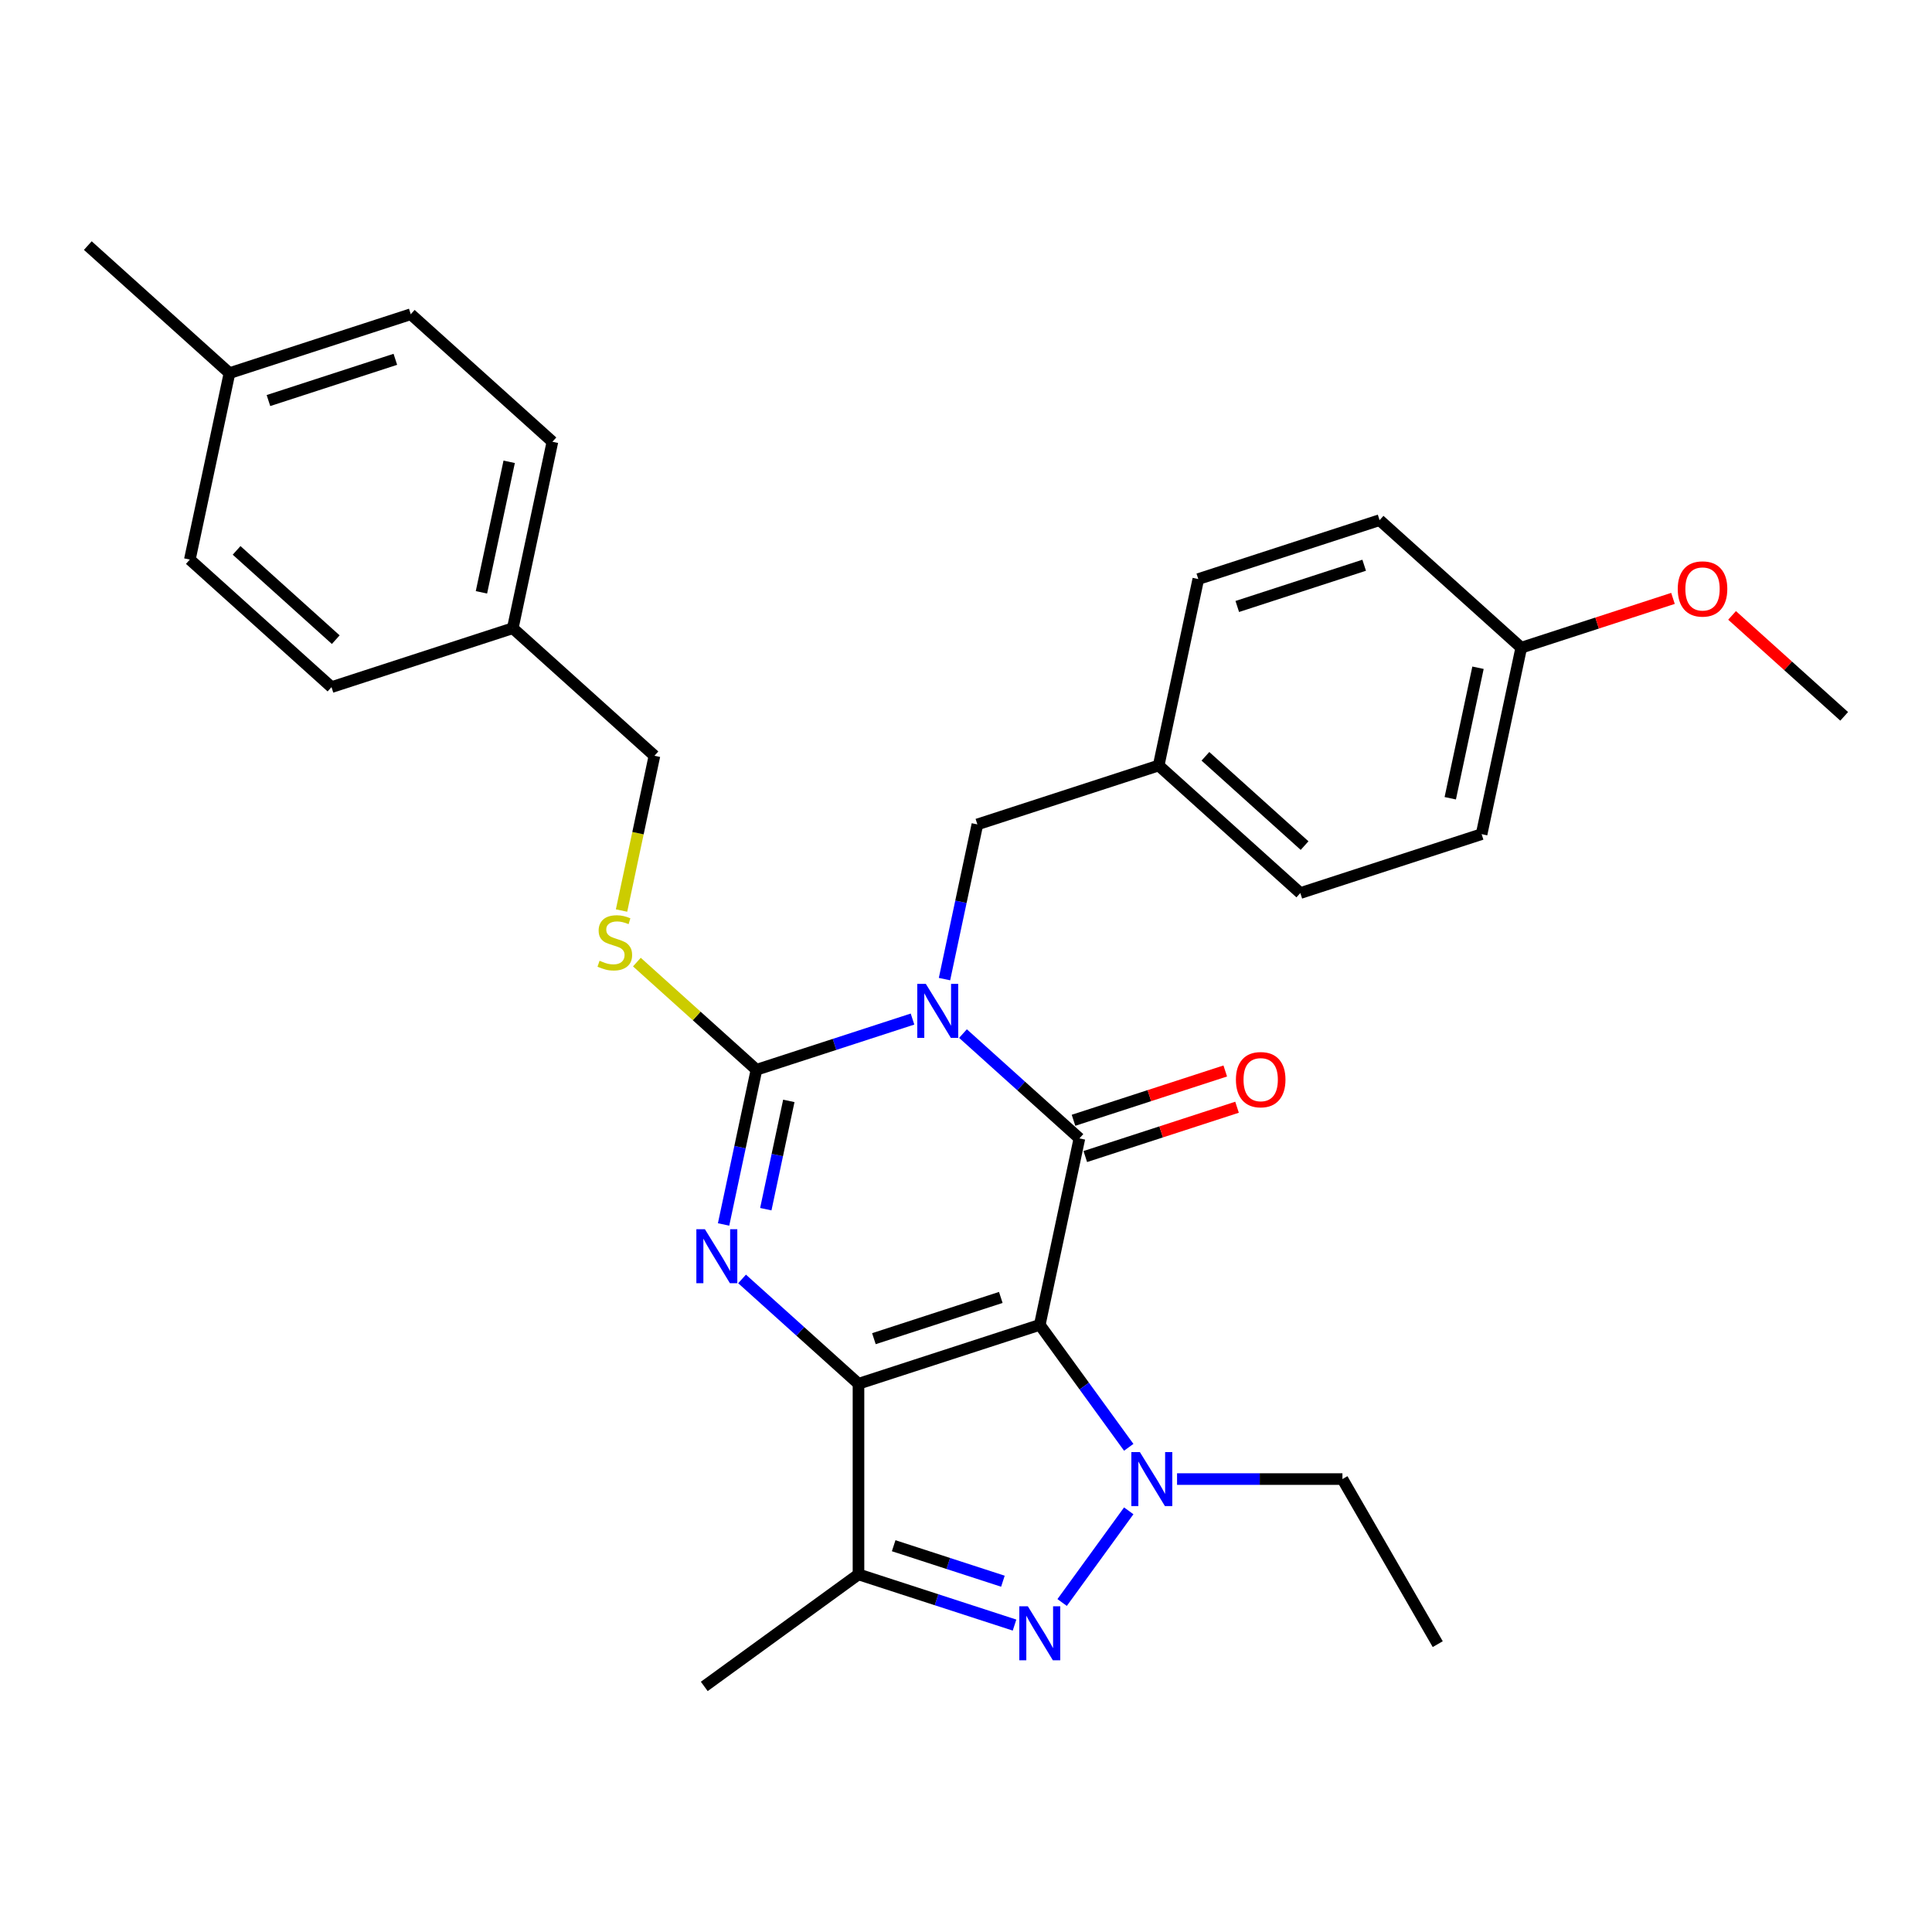 <?xml version='1.0' encoding='iso-8859-1'?>
<svg version='1.1' baseProfile='full'
              xmlns='http://www.w3.org/2000/svg'
                      xmlns:rdkit='http://www.rdkit.org/xml'
                      xmlns:xlink='http://www.w3.org/1999/xlink'
                  xml:space='preserve'
width='1000px' height='1000px' viewBox='0 0 1000 1000'>
<!-- END OF HEADER -->
<rect style='opacity:1.0;fill:#FFFFFF;stroke:none' width='1000' height='1000' x='0' y='0'> </rect>
<path class='bond-0' d='M 538.185,685.745 L 444.351,716.233' style='fill:none;fill-rule:evenodd;stroke:#000000;stroke-width:6px;stroke-linecap:butt;stroke-linejoin:miter;stroke-opacity:1' />
<path class='bond-0' d='M 518.012,671.551 L 452.329,692.893' style='fill:none;fill-rule:evenodd;stroke:#000000;stroke-width:6px;stroke-linecap:butt;stroke-linejoin:miter;stroke-opacity:1' />
<path class='bond-2' d='M 538.185,685.745 L 558.698,589.238' style='fill:none;fill-rule:evenodd;stroke:#000000;stroke-width:6px;stroke-linecap:butt;stroke-linejoin:miter;stroke-opacity:1' />
<path class='bond-5' d='M 538.185,685.745 L 561.21,717.436' style='fill:none;fill-rule:evenodd;stroke:#000000;stroke-width:6px;stroke-linecap:butt;stroke-linejoin:miter;stroke-opacity:1' />
<path class='bond-5' d='M 561.21,717.436 L 584.235,749.127' style='fill:none;fill-rule:evenodd;stroke:#0000FF;stroke-width:6px;stroke-linecap:butt;stroke-linejoin:miter;stroke-opacity:1' />
<path class='bond-3' d='M 444.351,716.233 L 414.223,689.105' style='fill:none;fill-rule:evenodd;stroke:#000000;stroke-width:6px;stroke-linecap:butt;stroke-linejoin:miter;stroke-opacity:1' />
<path class='bond-3' d='M 414.223,689.105 L 384.094,661.977' style='fill:none;fill-rule:evenodd;stroke:#0000FF;stroke-width:6px;stroke-linecap:butt;stroke-linejoin:miter;stroke-opacity:1' />
<path class='bond-7' d='M 444.351,716.233 L 444.351,814.896' style='fill:none;fill-rule:evenodd;stroke:#000000;stroke-width:6px;stroke-linecap:butt;stroke-linejoin:miter;stroke-opacity:1' />
<path class='bond-1' d='M 498.44,534.982 L 528.569,562.11' style='fill:none;fill-rule:evenodd;stroke:#0000FF;stroke-width:6px;stroke-linecap:butt;stroke-linejoin:miter;stroke-opacity:1' />
<path class='bond-1' d='M 528.569,562.11 L 558.698,589.238' style='fill:none;fill-rule:evenodd;stroke:#000000;stroke-width:6px;stroke-linecap:butt;stroke-linejoin:miter;stroke-opacity:1' />
<path class='bond-4' d='M 472.315,527.465 L 431.929,540.587' style='fill:none;fill-rule:evenodd;stroke:#0000FF;stroke-width:6px;stroke-linecap:butt;stroke-linejoin:miter;stroke-opacity:1' />
<path class='bond-4' d='M 431.929,540.587 L 391.544,553.709' style='fill:none;fill-rule:evenodd;stroke:#000000;stroke-width:6px;stroke-linecap:butt;stroke-linejoin:miter;stroke-opacity:1' />
<path class='bond-9' d='M 488.871,506.783 L 497.381,466.749' style='fill:none;fill-rule:evenodd;stroke:#0000FF;stroke-width:6px;stroke-linecap:butt;stroke-linejoin:miter;stroke-opacity:1' />
<path class='bond-9' d='M 497.381,466.749 L 505.891,426.714' style='fill:none;fill-rule:evenodd;stroke:#000000;stroke-width:6px;stroke-linecap:butt;stroke-linejoin:miter;stroke-opacity:1' />
<path class='bond-10' d='M 561.747,598.622 L 601.017,585.862' style='fill:none;fill-rule:evenodd;stroke:#000000;stroke-width:6px;stroke-linecap:butt;stroke-linejoin:miter;stroke-opacity:1' />
<path class='bond-10' d='M 601.017,585.862 L 640.288,573.102' style='fill:none;fill-rule:evenodd;stroke:#FF0000;stroke-width:6px;stroke-linecap:butt;stroke-linejoin:miter;stroke-opacity:1' />
<path class='bond-10' d='M 555.649,579.855 L 594.92,567.095' style='fill:none;fill-rule:evenodd;stroke:#000000;stroke-width:6px;stroke-linecap:butt;stroke-linejoin:miter;stroke-opacity:1' />
<path class='bond-10' d='M 594.92,567.095 L 634.19,554.336' style='fill:none;fill-rule:evenodd;stroke:#FF0000;stroke-width:6px;stroke-linecap:butt;stroke-linejoin:miter;stroke-opacity:1' />
<path class='bond-31' d='M 374.525,633.778 L 383.034,593.743' style='fill:none;fill-rule:evenodd;stroke:#0000FF;stroke-width:6px;stroke-linecap:butt;stroke-linejoin:miter;stroke-opacity:1' />
<path class='bond-31' d='M 383.034,593.743 L 391.544,553.709' style='fill:none;fill-rule:evenodd;stroke:#000000;stroke-width:6px;stroke-linecap:butt;stroke-linejoin:miter;stroke-opacity:1' />
<path class='bond-31' d='M 396.379,625.87 L 402.336,597.846' style='fill:none;fill-rule:evenodd;stroke:#0000FF;stroke-width:6px;stroke-linecap:butt;stroke-linejoin:miter;stroke-opacity:1' />
<path class='bond-31' d='M 402.336,597.846 L 408.292,569.822' style='fill:none;fill-rule:evenodd;stroke:#000000;stroke-width:6px;stroke-linecap:butt;stroke-linejoin:miter;stroke-opacity:1' />
<path class='bond-8' d='M 391.544,553.709 L 360.596,525.843' style='fill:none;fill-rule:evenodd;stroke:#000000;stroke-width:6px;stroke-linecap:butt;stroke-linejoin:miter;stroke-opacity:1' />
<path class='bond-8' d='M 360.596,525.843 L 329.649,497.978' style='fill:none;fill-rule:evenodd;stroke:#CCCC00;stroke-width:6px;stroke-linecap:butt;stroke-linejoin:miter;stroke-opacity:1' />
<path class='bond-6' d='M 584.235,782.002 L 549.758,829.455' style='fill:none;fill-rule:evenodd;stroke:#0000FF;stroke-width:6px;stroke-linecap:butt;stroke-linejoin:miter;stroke-opacity:1' />
<path class='bond-11' d='M 609.24,765.565 L 652.04,765.565' style='fill:none;fill-rule:evenodd;stroke:#0000FF;stroke-width:6px;stroke-linecap:butt;stroke-linejoin:miter;stroke-opacity:1' />
<path class='bond-11' d='M 652.04,765.565 L 694.84,765.565' style='fill:none;fill-rule:evenodd;stroke:#000000;stroke-width:6px;stroke-linecap:butt;stroke-linejoin:miter;stroke-opacity:1' />
<path class='bond-30' d='M 525.122,841.14 L 484.737,828.018' style='fill:none;fill-rule:evenodd;stroke:#0000FF;stroke-width:6px;stroke-linecap:butt;stroke-linejoin:miter;stroke-opacity:1' />
<path class='bond-30' d='M 484.737,828.018 L 444.351,814.896' style='fill:none;fill-rule:evenodd;stroke:#000000;stroke-width:6px;stroke-linecap:butt;stroke-linejoin:miter;stroke-opacity:1' />
<path class='bond-30' d='M 519.104,818.436 L 490.834,809.251' style='fill:none;fill-rule:evenodd;stroke:#0000FF;stroke-width:6px;stroke-linecap:butt;stroke-linejoin:miter;stroke-opacity:1' />
<path class='bond-30' d='M 490.834,809.251 L 462.565,800.066' style='fill:none;fill-rule:evenodd;stroke:#000000;stroke-width:6px;stroke-linecap:butt;stroke-linejoin:miter;stroke-opacity:1' />
<path class='bond-16' d='M 444.351,814.896 L 364.532,872.888' style='fill:none;fill-rule:evenodd;stroke:#000000;stroke-width:6px;stroke-linecap:butt;stroke-linejoin:miter;stroke-opacity:1' />
<path class='bond-13' d='M 321.709,471.293 L 330.223,431.239' style='fill:none;fill-rule:evenodd;stroke:#CCCC00;stroke-width:6px;stroke-linecap:butt;stroke-linejoin:miter;stroke-opacity:1' />
<path class='bond-13' d='M 330.223,431.239 L 338.737,391.184' style='fill:none;fill-rule:evenodd;stroke:#000000;stroke-width:6px;stroke-linecap:butt;stroke-linejoin:miter;stroke-opacity:1' />
<path class='bond-12' d='M 505.891,426.714 L 599.724,396.226' style='fill:none;fill-rule:evenodd;stroke:#000000;stroke-width:6px;stroke-linecap:butt;stroke-linejoin:miter;stroke-opacity:1' />
<path class='bond-29' d='M 694.84,765.565 L 744.171,851.009' style='fill:none;fill-rule:evenodd;stroke:#000000;stroke-width:6px;stroke-linecap:butt;stroke-linejoin:miter;stroke-opacity:1' />
<path class='bond-18' d='M 599.724,396.226 L 620.237,299.719' style='fill:none;fill-rule:evenodd;stroke:#000000;stroke-width:6px;stroke-linecap:butt;stroke-linejoin:miter;stroke-opacity:1' />
<path class='bond-19' d='M 599.724,396.226 L 673.045,462.244' style='fill:none;fill-rule:evenodd;stroke:#000000;stroke-width:6px;stroke-linecap:butt;stroke-linejoin:miter;stroke-opacity:1' />
<path class='bond-19' d='M 623.926,391.464 L 675.25,437.677' style='fill:none;fill-rule:evenodd;stroke:#000000;stroke-width:6px;stroke-linecap:butt;stroke-linejoin:miter;stroke-opacity:1' />
<path class='bond-14' d='M 338.737,391.184 L 265.416,325.166' style='fill:none;fill-rule:evenodd;stroke:#000000;stroke-width:6px;stroke-linecap:butt;stroke-linejoin:miter;stroke-opacity:1' />
<path class='bond-20' d='M 265.416,325.166 L 171.582,355.655' style='fill:none;fill-rule:evenodd;stroke:#000000;stroke-width:6px;stroke-linecap:butt;stroke-linejoin:miter;stroke-opacity:1' />
<path class='bond-21' d='M 265.416,325.166 L 285.929,228.66' style='fill:none;fill-rule:evenodd;stroke:#000000;stroke-width:6px;stroke-linecap:butt;stroke-linejoin:miter;stroke-opacity:1' />
<path class='bond-21' d='M 249.192,306.588 L 263.551,239.033' style='fill:none;fill-rule:evenodd;stroke:#000000;stroke-width:6px;stroke-linecap:butt;stroke-linejoin:miter;stroke-opacity:1' />
<path class='bond-15' d='M 787.391,335.249 L 766.878,431.755' style='fill:none;fill-rule:evenodd;stroke:#000000;stroke-width:6px;stroke-linecap:butt;stroke-linejoin:miter;stroke-opacity:1' />
<path class='bond-15' d='M 765.013,345.622 L 750.654,413.177' style='fill:none;fill-rule:evenodd;stroke:#000000;stroke-width:6px;stroke-linecap:butt;stroke-linejoin:miter;stroke-opacity:1' />
<path class='bond-26' d='M 787.391,335.249 L 826.662,322.489' style='fill:none;fill-rule:evenodd;stroke:#000000;stroke-width:6px;stroke-linecap:butt;stroke-linejoin:miter;stroke-opacity:1' />
<path class='bond-26' d='M 826.662,322.489 L 865.932,309.729' style='fill:none;fill-rule:evenodd;stroke:#FF0000;stroke-width:6px;stroke-linecap:butt;stroke-linejoin:miter;stroke-opacity:1' />
<path class='bond-32' d='M 787.391,335.249 L 714.071,269.231' style='fill:none;fill-rule:evenodd;stroke:#000000;stroke-width:6px;stroke-linecap:butt;stroke-linejoin:miter;stroke-opacity:1' />
<path class='bond-17' d='M 118.775,193.13 L 212.609,162.642' style='fill:none;fill-rule:evenodd;stroke:#000000;stroke-width:6px;stroke-linecap:butt;stroke-linejoin:miter;stroke-opacity:1' />
<path class='bond-17' d='M 138.948,207.323 L 204.631,185.982' style='fill:none;fill-rule:evenodd;stroke:#000000;stroke-width:6px;stroke-linecap:butt;stroke-linejoin:miter;stroke-opacity:1' />
<path class='bond-27' d='M 118.775,193.13 L 45.455,127.112' style='fill:none;fill-rule:evenodd;stroke:#000000;stroke-width:6px;stroke-linecap:butt;stroke-linejoin:miter;stroke-opacity:1' />
<path class='bond-33' d='M 118.775,193.13 L 98.262,289.636' style='fill:none;fill-rule:evenodd;stroke:#000000;stroke-width:6px;stroke-linecap:butt;stroke-linejoin:miter;stroke-opacity:1' />
<path class='bond-22' d='M 620.237,299.719 L 714.071,269.231' style='fill:none;fill-rule:evenodd;stroke:#000000;stroke-width:6px;stroke-linecap:butt;stroke-linejoin:miter;stroke-opacity:1' />
<path class='bond-22' d='M 640.41,313.913 L 706.094,292.571' style='fill:none;fill-rule:evenodd;stroke:#000000;stroke-width:6px;stroke-linecap:butt;stroke-linejoin:miter;stroke-opacity:1' />
<path class='bond-23' d='M 673.045,462.244 L 766.878,431.755' style='fill:none;fill-rule:evenodd;stroke:#000000;stroke-width:6px;stroke-linecap:butt;stroke-linejoin:miter;stroke-opacity:1' />
<path class='bond-25' d='M 171.582,355.655 L 98.262,289.636' style='fill:none;fill-rule:evenodd;stroke:#000000;stroke-width:6px;stroke-linecap:butt;stroke-linejoin:miter;stroke-opacity:1' />
<path class='bond-25' d='M 173.788,331.088 L 122.464,284.875' style='fill:none;fill-rule:evenodd;stroke:#000000;stroke-width:6px;stroke-linecap:butt;stroke-linejoin:miter;stroke-opacity:1' />
<path class='bond-24' d='M 285.929,228.66 L 212.609,162.642' style='fill:none;fill-rule:evenodd;stroke:#000000;stroke-width:6px;stroke-linecap:butt;stroke-linejoin:miter;stroke-opacity:1' />
<path class='bond-28' d='M 896.518,318.53 L 925.532,344.654' style='fill:none;fill-rule:evenodd;stroke:#FF0000;stroke-width:6px;stroke-linecap:butt;stroke-linejoin:miter;stroke-opacity:1' />
<path class='bond-28' d='M 925.532,344.654 L 954.545,370.778' style='fill:none;fill-rule:evenodd;stroke:#000000;stroke-width:6px;stroke-linecap:butt;stroke-linejoin:miter;stroke-opacity:1' />
<path  class='atom-2' d='M 479.201 509.25
L 488.357 524.049
Q 489.265 525.509, 490.725 528.153
Q 492.185 530.798, 492.264 530.956
L 492.264 509.25
L 495.974 509.25
L 495.974 537.191
L 492.146 537.191
L 482.319 521.01
Q 481.175 519.116, 479.951 516.945
Q 478.767 514.775, 478.412 514.104
L 478.412 537.191
L 474.781 537.191
L 474.781 509.25
L 479.201 509.25
' fill='#0000FF'/>
<path  class='atom-4' d='M 364.855 636.245
L 374.01 651.044
Q 374.918 652.504, 376.378 655.148
Q 377.839 657.792, 377.918 657.95
L 377.918 636.245
L 381.627 636.245
L 381.627 664.186
L 377.799 664.186
L 367.972 648.005
Q 366.828 646.111, 365.604 643.94
Q 364.421 641.77, 364.065 641.099
L 364.065 664.186
L 360.435 664.186
L 360.435 636.245
L 364.855 636.245
' fill='#0000FF'/>
<path  class='atom-6' d='M 590.001 751.594
L 599.157 766.393
Q 600.065 767.853, 601.525 770.498
Q 602.985 773.142, 603.064 773.3
L 603.064 751.594
L 606.774 751.594
L 606.774 779.535
L 602.946 779.535
L 593.119 763.354
Q 591.974 761.46, 590.751 759.29
Q 589.567 757.119, 589.212 756.448
L 589.212 779.535
L 585.581 779.535
L 585.581 751.594
L 590.001 751.594
' fill='#0000FF'/>
<path  class='atom-7' d='M 532.009 831.414
L 541.165 846.213
Q 542.072 847.673, 543.532 850.317
Q 544.993 852.961, 545.072 853.119
L 545.072 831.414
L 548.781 831.414
L 548.781 859.355
L 544.953 859.355
L 535.126 843.174
Q 533.982 841.28, 532.759 839.109
Q 531.575 836.939, 531.219 836.268
L 531.219 859.355
L 527.589 859.355
L 527.589 831.414
L 532.009 831.414
' fill='#0000FF'/>
<path  class='atom-9' d='M 310.33 497.281
Q 310.646 497.399, 311.949 497.952
Q 313.251 498.504, 314.672 498.859
Q 316.132 499.175, 317.553 499.175
Q 320.197 499.175, 321.736 497.912
Q 323.275 496.61, 323.275 494.36
Q 323.275 492.821, 322.486 491.874
Q 321.736 490.927, 320.552 490.414
Q 319.368 489.901, 317.395 489.309
Q 314.908 488.559, 313.409 487.849
Q 311.949 487.138, 310.883 485.638
Q 309.857 484.139, 309.857 481.613
Q 309.857 478.101, 312.225 475.93
Q 314.632 473.76, 319.368 473.76
Q 322.604 473.76, 326.274 475.299
L 325.367 478.337
Q 322.012 476.956, 319.486 476.956
Q 316.763 476.956, 315.264 478.101
Q 313.764 479.206, 313.803 481.139
Q 313.803 482.639, 314.553 483.547
Q 315.343 484.455, 316.448 484.968
Q 317.592 485.481, 319.486 486.073
Q 322.012 486.862, 323.512 487.651
Q 325.011 488.441, 326.077 490.059
Q 327.182 491.637, 327.182 494.36
Q 327.182 498.228, 324.577 500.319
Q 322.012 502.372, 317.71 502.372
Q 315.224 502.372, 313.33 501.819
Q 311.475 501.306, 309.265 500.398
L 310.33 497.281
' fill='#CCCC00'/>
<path  class='atom-11' d='M 639.706 558.829
Q 639.706 552.12, 643.021 548.371
Q 646.336 544.622, 652.532 544.622
Q 658.728 544.622, 662.043 548.371
Q 665.358 552.12, 665.358 558.829
Q 665.358 565.617, 662.003 569.485
Q 658.649 573.313, 652.532 573.313
Q 646.375 573.313, 643.021 569.485
Q 639.706 565.656, 639.706 558.829
M 652.532 570.155
Q 656.794 570.155, 659.083 567.314
Q 661.411 564.433, 661.411 558.829
Q 661.411 553.343, 659.083 550.581
Q 656.794 547.779, 652.532 547.779
Q 648.269 547.779, 645.941 550.541
Q 643.652 553.304, 643.652 558.829
Q 643.652 564.472, 645.941 567.314
Q 648.269 570.155, 652.532 570.155
' fill='#FF0000'/>
<path  class='atom-27' d='M 868.399 304.839
Q 868.399 298.13, 871.714 294.381
Q 875.029 290.632, 881.225 290.632
Q 887.421 290.632, 890.736 294.381
Q 894.051 298.13, 894.051 304.839
Q 894.051 311.627, 890.697 315.495
Q 887.342 319.323, 881.225 319.323
Q 875.068 319.323, 871.714 315.495
Q 868.399 311.667, 868.399 304.839
M 881.225 316.166
Q 885.487 316.166, 887.776 313.324
Q 890.105 310.443, 890.105 304.839
Q 890.105 299.354, 887.776 296.591
Q 885.487 293.789, 881.225 293.789
Q 876.963 293.789, 874.634 296.552
Q 872.345 299.314, 872.345 304.839
Q 872.345 310.483, 874.634 313.324
Q 876.963 316.166, 881.225 316.166
' fill='#FF0000'/>
</svg>
